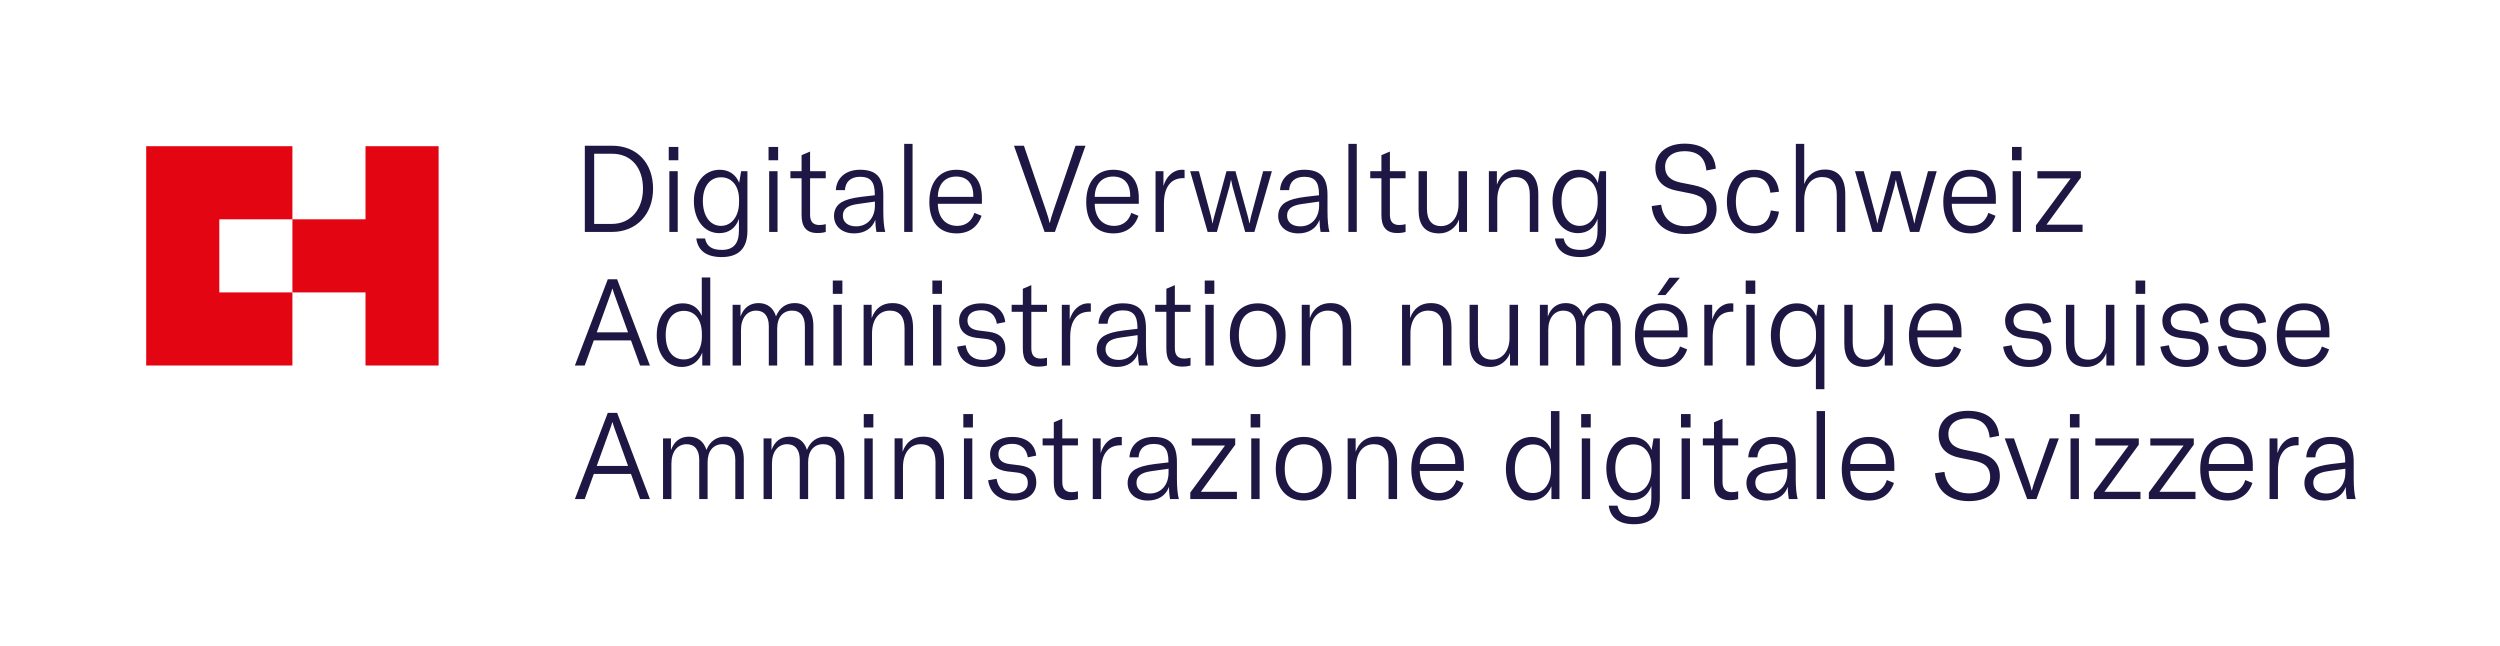 <?xml version="1.0" encoding="utf-8"?>
<!-- Generator: Adobe Illustrator 26.0.1, SVG Export Plug-In . SVG Version: 6.00 Build 0)  -->
<svg version="1.1" id="Ebene_1" xmlns="http://www.w3.org/2000/svg" xmlns:xlink="http://www.w3.org/1999/xlink" x="0px" y="0px"
	 viewBox="0 0 226.772 58.554" style="enable-background:new 0 0 226.772 58.554;" xml:space="preserve">
<style type="text/css">
	.st0{fill:none;}
	.st1{fill:#1E1743;}
	.st2{fill:#E30512;}
</style>
<g id="Schutzzone">
	<line class="st0" x1="0" y1="13.262" x2="226.772" y2="13.262"/>
	<line class="st0" x1="0" y1="45.271" x2="226.772" y2="45.271"/>
	<line class="st0" x1="13.262" y1="0" x2="13.262" y2="58.554"/>
	<line class="st0" x1="213.51" y1="0" x2="213.51" y2="58.554"/>
</g>
<g id="Logo_Wortmarke">
	<g>
		<path class="st1" d="M211.035,44.765c-0.738,0-1.201-0.375-1.201-0.969
			c0-0.606,0.408-0.925,1.344-1.057l1.564-0.22v0.352
			C212.742,43.994,212.059,44.765,211.035,44.765 M210.859,45.404
			c0.947,0,1.652-0.463,1.917-1.234c0.011,0.408,0.044,0.804,0.099,1.102h0.804
			c-0.121-0.452-0.176-1.068-0.176-1.928v-1.432c0-1.597-0.639-2.28-2.115-2.28
			c-1.267,0-2.126,0.716-2.192,1.851h0.826c0.044-0.782,0.551-1.212,1.377-1.212
			c0.936,0,1.333,0.452,1.333,1.586v0.088l-1.223,0.143
			c-0.87,0.11-1.41,0.264-1.806,0.496c-0.441,0.275-0.672,0.705-0.672,1.234
			C209.03,44.765,209.757,45.404,210.859,45.404 M206.585,41.108v-1.344h-0.716v5.507
			h0.76v-2.522c0-0.694,0.099-1.432,0.606-1.939
			c0.275-0.264,0.65-0.419,1.179-0.419h0.088v-0.749
			c-0.077-0.011-0.132-0.011-0.209-0.011
			C207.444,39.632,206.838,40.26,206.585,41.108 M203.567,42.088h-3.216
			c0.022-1.135,0.639-1.84,1.663-1.84c0.98,0,1.553,0.606,1.553,1.74V42.088z
			 M204.349,42.187c0-1.674-0.848-2.555-2.324-2.555
			c-1.52,0-2.445,1.113-2.445,2.919c0,1.851,0.914,2.853,2.478,2.853
			c1.113,0,1.917-0.573,2.258-1.597l-0.65-0.264
			c-0.231,0.749-0.782,1.179-1.553,1.179c-1.068,0-1.751-0.76-1.762-2.005h3.998
			V42.187z M194.92,44.677v0.595h4.229v-0.661h-3.271l3.117-4.274v-0.573h-3.943
			v0.65h3.018L194.92,44.677z M189.93,44.677v0.595h4.23v-0.661h-3.271
			l3.117-4.274v-0.573h-3.943v0.65h3.018L189.93,44.677z M187.816,45.271h0.76
			v-5.507h-0.76V45.271z M187.761,38.773h0.87v-1.212h-0.87V38.773z M183.884,45.271
			h0.837l2.038-5.507h-0.837l-1.366,3.899c-0.099,0.308-0.187,0.562-0.242,0.815
			h-0.033c-0.055-0.253-0.132-0.507-0.231-0.815l-1.366-3.899h-0.837L183.884,45.271z
			 M178.607,45.459c1.839,0,2.798-0.991,2.798-2.269
			c0-1.399-0.925-1.928-2.126-2.17l-1.157-0.231
			c-0.947-0.198-1.388-0.65-1.388-1.432c0-0.87,0.694-1.41,1.751-1.41
			c1.223,0,1.884,0.573,1.994,1.751l0.859-0.165
			c-0.132-1.586-1.3-2.269-2.831-2.269c-1.63,0-2.655,0.87-2.655,2.17
			c0,1.267,0.804,1.873,1.928,2.093l1.157,0.231
			c0.969,0.187,1.586,0.507,1.586,1.52c0,1.024-0.87,1.476-1.884,1.476
			c-1.476,0-2.137-0.892-2.258-1.95l-0.859,0.121
			C175.633,44.379,176.647,45.459,178.607,45.459 M171.051,42.088h-3.216
			c0.022-1.135,0.639-1.84,1.663-1.84c0.98,0,1.553,0.606,1.553,1.74V42.088z
			 M171.833,42.187c0-1.674-0.848-2.555-2.324-2.555
			c-1.52,0-2.445,1.113-2.445,2.919c0,1.851,0.914,2.853,2.478,2.853
			c1.113,0,1.917-0.573,2.258-1.597l-0.65-0.264
			c-0.231,0.749-0.782,1.179-1.553,1.179c-1.068,0-1.751-0.76-1.762-2.005h3.998
			V42.187z M165.544,37.286h-0.76v7.986h0.76V37.286z M160.422,44.765
			c-0.738,0-1.201-0.375-1.201-0.969c0-0.606,0.408-0.925,1.344-1.057l1.564-0.22
			v0.352C162.129,43.994,161.446,44.765,160.422,44.765 M160.245,45.404
			c0.947,0,1.652-0.463,1.917-1.234c0.011,0.408,0.044,0.804,0.099,1.102h0.804
			c-0.121-0.452-0.176-1.068-0.176-1.928v-1.432c0-1.597-0.639-2.28-2.115-2.28
			c-1.267,0-2.126,0.716-2.192,1.851h0.826c0.044-0.782,0.551-1.212,1.377-1.212
			c0.936,0,1.333,0.452,1.333,1.586v0.088l-1.223,0.143
			c-0.87,0.11-1.41,0.264-1.806,0.496c-0.441,0.275-0.672,0.705-0.672,1.234
			C158.417,44.765,159.144,45.404,160.245,45.404 M154.463,40.403h1.013v3.338
			c0,0.98,0.363,1.63,1.432,1.63c0.308,0,0.529-0.033,0.76-0.099v-0.705
			c-0.187,0.044-0.341,0.077-0.562,0.077c-0.573,0-0.859-0.286-0.859-0.936v-3.304
			h1.421v-0.639h-1.421v-1.784l-0.771,0.33v1.454h-1.013V40.403z M152.535,45.271
			h0.76v-5.507h-0.76V45.271z M152.48,38.773h0.87v-1.212h-0.87V38.773z
			 M148.162,44.721c-0.98,0-1.641-0.892-1.641-2.258
			c0-1.333,0.65-2.148,1.652-2.148c0.98,0,1.63,0.793,1.63,2.005v0.275
			C149.803,43.84,149.131,44.721,148.162,44.721 M148.217,47.552
			c1.531,0,2.346-0.771,2.346-2.39v-5.397h-0.573l-0.176,1.057
			c-0.297-0.76-0.925-1.19-1.762-1.19c-1.366,0-2.346,1.146-2.346,2.831
			c0,1.729,0.947,2.919,2.302,2.919c0.87,0,1.509-0.474,1.784-1.3v1.079
			c0,1.179-0.507,1.74-1.553,1.74c-0.848,0-1.366-0.286-1.52-1.035h-0.793
			C146.069,46.99,146.884,47.552,148.217,47.552 M143.481,45.271h0.76v-5.507h-0.76
			V45.271z M143.426,38.773h0.87v-1.212h-0.87V38.773z M139.053,44.721
			c-1.024,0-1.641-0.837-1.641-2.203c0-1.377,0.617-2.203,1.652-2.203
			c1.024,0,1.63,0.837,1.63,2.093v0.231
			C140.694,43.862,140.066,44.721,139.053,44.721 M138.866,45.404
			c0.881,0,1.542-0.485,1.862-1.3v1.168h0.727v-7.986h-0.771v3.481
			c-0.33-0.771-0.936-1.135-1.729-1.135c-1.399,0-2.357,1.19-2.357,2.886
			C136.597,44.236,137.5,45.404,138.866,45.404 M132.003,42.088h-3.216
			c0.022-1.135,0.639-1.84,1.663-1.84c0.98,0,1.553,0.606,1.553,1.74V42.088z
			 M132.786,42.187c0-1.674-0.848-2.555-2.324-2.555
			c-1.52,0-2.445,1.113-2.445,2.919c0,1.851,0.914,2.853,2.478,2.853
			c1.113,0,1.917-0.573,2.258-1.597l-0.65-0.264
			c-0.231,0.749-0.782,1.179-1.553,1.179c-1.068,0-1.751-0.76-1.762-2.005h3.998
			V42.187z M122.244,45.271h0.76v-2.897c0-1.289,0.628-2.082,1.619-2.082
			c0.87,0,1.333,0.551,1.333,1.619v3.36h0.771v-3.404
			c0-1.487-0.639-2.258-1.873-2.258c-0.914,0-1.553,0.463-1.884,1.366v-1.212h-0.727
			V45.271z M118.257,44.732c-1.068,0-1.718-0.782-1.718-2.214
			c0-1.432,0.65-2.214,1.718-2.214c1.057,0,1.707,0.782,1.707,2.214
			C119.964,43.95,119.314,44.732,118.257,44.732 M118.257,45.404
			c1.52,0,2.522-1.09,2.522-2.886c0-1.795-1.002-2.886-2.522-2.886
			c-1.531,0-2.533,1.09-2.533,2.886C115.723,44.313,116.726,45.404,118.257,45.404
			 M113.499,45.271h0.76v-5.507h-0.76V45.271z M113.444,38.773h0.87v-1.212h-0.87
			V38.773z M107.969,44.677v0.595h4.23v-0.661h-3.271l3.117-4.274v-0.573h-3.943
			v0.65h3.018L107.969,44.677z M104.29,44.765c-0.738,0-1.201-0.375-1.201-0.969
			c0-0.606,0.408-0.925,1.344-1.057l1.564-0.22v0.352
			C105.997,43.994,105.315,44.765,104.29,44.765 M104.114,45.404
			c0.947,0,1.652-0.463,1.917-1.234c0.011,0.408,0.044,0.804,0.099,1.102h0.804
			c-0.121-0.452-0.176-1.068-0.176-1.928v-1.432c0-1.597-0.639-2.28-2.115-2.28
			c-1.267,0-2.126,0.716-2.192,1.851h0.826c0.044-0.782,0.551-1.212,1.377-1.212
			c0.936,0,1.333,0.452,1.333,1.586v0.088l-1.223,0.143
			c-0.87,0.11-1.41,0.264-1.806,0.496c-0.441,0.275-0.672,0.705-0.672,1.234
			C102.285,44.765,103.012,45.404,104.114,45.404 M99.84,41.108v-1.344h-0.716v5.507
			h0.76v-2.522c0-0.694,0.099-1.432,0.606-1.939
			c0.275-0.264,0.65-0.419,1.179-0.419h0.088v-0.749
			c-0.077-0.011-0.132-0.011-0.209-0.011
			C100.699,39.632,100.093,40.26,99.84,41.108 M94.575,40.403h1.013v3.338
			c0,0.98,0.364,1.63,1.432,1.63c0.308,0,0.529-0.033,0.76-0.099v-0.705
			c-0.187,0.044-0.341,0.077-0.562,0.077c-0.572,0-0.859-0.286-0.859-0.936v-3.304
			h1.421v-0.639h-1.421v-1.784l-0.771,0.33v1.454h-1.013V40.403z M91.953,45.404
			c1.289,0,2.049-0.628,2.049-1.652c0-0.859-0.441-1.41-1.509-1.542l-0.881-0.11
			c-0.727-0.088-1.046-0.397-1.046-0.914c0-0.584,0.463-0.925,1.256-0.925
			c0.804,0,1.289,0.452,1.41,1.223l0.76-0.154
			c-0.11-1.068-0.936-1.696-2.159-1.696c-1.256,0-2.027,0.606-2.027,1.586
			c0,0.837,0.507,1.41,1.564,1.542l0.881,0.099
			c0.672,0.088,0.98,0.363,0.98,0.958c0,0.595-0.441,0.947-1.245,0.947
			c-0.892,0-1.443-0.441-1.586-1.333l-0.771,0.132
			C89.805,44.765,90.654,45.404,91.953,45.404 M87.438,45.271h0.76v-5.507h-0.76
			V45.271z M87.382,38.773h0.87v-1.212h-0.87V38.773z M81.148,45.271h0.76v-2.897
			c0-1.289,0.628-2.082,1.619-2.082c0.87,0,1.333,0.551,1.333,1.619v3.36h0.771
			v-3.404c0-1.487-0.639-2.258-1.873-2.258c-0.914,0-1.553,0.463-1.884,1.366v-1.212
			h-0.727V45.271z M78.405,45.271h0.76v-5.507h-0.76V45.271z M78.35,38.773h0.87
			v-1.212h-0.87V38.773z M69.263,39.764v5.507h0.76v-3.216
			c0-1.079,0.54-1.762,1.377-1.762c0.727,0,1.146,0.507,1.146,1.399v3.58h0.76
			V41.923c0-1.013,0.518-1.63,1.355-1.63c0.76,0,1.156,0.507,1.156,1.443v3.536
			h0.771v-3.602c0-1.3-0.617-2.06-1.696-2.06c-0.782,0-1.366,0.408-1.696,1.201
			c-0.231-0.771-0.793-1.201-1.586-1.201c-0.782,0-1.355,0.43-1.63,1.223v-1.068
			H69.263z M60.143,39.764v5.507h0.76v-3.216c0-1.079,0.54-1.762,1.377-1.762
			c0.727,0,1.146,0.507,1.146,1.399v3.58h0.76V41.923
			c0-1.013,0.518-1.63,1.355-1.63c0.76,0,1.157,0.507,1.157,1.443v3.536h0.771
			v-3.602c0-1.3-0.617-2.06-1.696-2.06c-0.782,0-1.366,0.408-1.696,1.201
			c-0.231-0.771-0.793-1.201-1.586-1.201c-0.782,0-1.355,0.43-1.63,1.223v-1.068
			H60.143z M54.129,42.264l1.157-3.205c0.121-0.308,0.187-0.518,0.253-0.76h0.022
			c0.066,0.242,0.143,0.452,0.253,0.76l1.157,3.205H54.129z M58.061,45.271h0.892
			l-2.974-7.821h-0.848l-2.985,7.821h0.892l0.826-2.28h3.371L58.061,45.271z"/>
		<path class="st1" d="M210.517,29.972h-3.216c0.022-1.135,0.639-1.84,1.663-1.84
			c0.98,0,1.553,0.606,1.553,1.74V29.972z M211.299,30.071
			c0-1.674-0.848-2.555-2.324-2.555c-1.52,0-2.445,1.113-2.445,2.919
			c0,1.851,0.914,2.853,2.478,2.853c1.113,0,1.917-0.573,2.258-1.597l-0.65-0.264
			c-0.231,0.749-0.782,1.179-1.553,1.179c-1.068,0-1.751-0.76-1.762-2.005h3.998
			V30.071z M203.512,33.287c1.289,0,2.049-0.628,2.049-1.652
			c0-0.859-0.441-1.41-1.509-1.542l-0.881-0.11
			c-0.727-0.088-1.046-0.397-1.046-0.914c0-0.584,0.463-0.925,1.256-0.925
			c0.804,0,1.289,0.452,1.41,1.223l0.76-0.154
			c-0.11-1.068-0.936-1.696-2.159-1.696c-1.256,0-2.027,0.606-2.027,1.586
			c0,0.837,0.507,1.41,1.564,1.542l0.881,0.099
			c0.672,0.088,0.98,0.363,0.98,0.958c0,0.595-0.441,0.947-1.245,0.947
			c-0.892,0-1.443-0.441-1.586-1.333l-0.771,0.132
			C201.364,32.648,202.212,33.287,203.512,33.287 M198.291,33.287
			c1.289,0,2.049-0.628,2.049-1.652c0-0.859-0.441-1.41-1.509-1.542l-0.881-0.11
			c-0.727-0.088-1.046-0.397-1.046-0.914c0-0.584,0.463-0.925,1.256-0.925
			c0.804,0,1.289,0.452,1.41,1.223l0.76-0.154
			c-0.11-1.068-0.936-1.696-2.159-1.696c-1.256,0-2.027,0.606-2.027,1.586
			c0,0.837,0.507,1.41,1.564,1.542l0.881,0.099
			c0.672,0.088,0.98,0.363,0.98,0.958c0,0.595-0.441,0.947-1.245,0.947
			c-0.892,0-1.443-0.441-1.586-1.333l-0.771,0.132
			C196.143,32.648,196.991,33.287,198.291,33.287 M193.775,33.155h0.76v-5.507h-0.76
			V33.155z M193.72,26.656h0.87v-1.212h-0.87V26.656z M189.281,33.287
			c0.837,0,1.531-0.54,1.784-1.267v1.135h0.727v-5.507h-0.771v3.007
			c0,1.113-0.606,1.972-1.608,1.972c-0.749,0-1.256-0.485-1.256-1.564v-3.415
			h-0.76v3.492C187.397,32.45,187.904,33.287,189.281,33.287 M184.027,33.287
			c1.289,0,2.049-0.628,2.049-1.652c0-0.859-0.441-1.41-1.509-1.542l-0.881-0.11
			c-0.727-0.088-1.046-0.397-1.046-0.914c0-0.584,0.463-0.925,1.256-0.925
			c0.804,0,1.289,0.452,1.41,1.223l0.76-0.154
			c-0.11-1.068-0.936-1.696-2.159-1.696c-1.256,0-2.027,0.606-2.027,1.586
			c0,0.837,0.507,1.41,1.564,1.542l0.881,0.099
			c0.672,0.088,0.98,0.363,0.98,0.958c0,0.595-0.441,0.947-1.245,0.947
			c-0.892,0-1.443-0.441-1.586-1.333l-0.771,0.132
			C181.879,32.648,182.727,33.287,184.027,33.287 M177.142,29.972h-3.216
			c0.022-1.135,0.639-1.84,1.663-1.84c0.98,0,1.553,0.606,1.553,1.74V29.972z
			 M177.925,30.071c0-1.674-0.848-2.555-2.324-2.555
			c-1.52,0-2.445,1.113-2.445,2.919c0,1.851,0.914,2.853,2.478,2.853
			c1.113,0,1.917-0.573,2.258-1.597l-0.65-0.264
			c-0.231,0.749-0.782,1.179-1.553,1.179c-1.068,0-1.751-0.76-1.762-2.005h3.998
			V30.071z M169.179,33.287c0.837,0,1.531-0.54,1.784-1.267v1.135h0.727v-5.507
			h-0.771v3.007c0,1.113-0.606,1.972-1.608,1.972c-0.749,0-1.256-0.485-1.256-1.564
			v-3.415h-0.76v3.492C167.295,32.45,167.802,33.287,169.179,33.287 M163.076,32.604
			c-1.024,0-1.63-0.848-1.63-2.203c0-1.377,0.628-2.203,1.641-2.203
			c1.035,0,1.641,0.837,1.641,2.071v0.275
			C164.729,31.767,164.09,32.604,163.076,32.604 M164.718,35.303h0.771v-7.655h-0.573
			l-0.165,1.035c-0.33-0.793-0.925-1.168-1.773-1.168
			c-1.366,0-2.346,1.146-2.346,2.886c0,1.751,0.914,2.886,2.269,2.886
			c0.87,0,1.531-0.485,1.817-1.234V35.303z M158.406,33.155h0.76v-5.507h-0.76
			V33.155z M158.351,26.656h0.87v-1.212h-0.87V26.656z M155.311,28.991v-1.344h-0.716
			v5.507h0.76v-2.522c0-0.694,0.099-1.432,0.606-1.939
			c0.275-0.264,0.65-0.419,1.179-0.419h0.088v-0.749
			c-0.077-0.011-0.132-0.011-0.209-0.011
			C156.17,27.515,155.564,28.143,155.311,28.991 M152.293,29.972h-3.216
			c0.022-1.135,0.639-1.84,1.663-1.84c0.98,0,1.553,0.606,1.553,1.74V29.972z
			 M153.075,30.071c0-1.674-0.848-2.555-2.324-2.555
			c-1.52,0-2.445,1.113-2.445,2.919c0,1.851,0.914,2.853,2.478,2.853
			c1.113,0,1.917-0.573,2.258-1.597l-0.65-0.264
			c-0.231,0.749-0.782,1.179-1.553,1.179c-1.068,0-1.751-0.76-1.762-2.005h3.998
			V30.071z M152.381,25.191h-0.947l-1.09,1.575h0.727L152.381,25.191z
			 M139.681,27.647v5.507h0.76v-3.216c0-1.079,0.54-1.762,1.377-1.762
			c0.727,0,1.146,0.507,1.146,1.399v3.58h0.76V29.806
			c0-1.013,0.518-1.63,1.355-1.63c0.76,0,1.157,0.507,1.157,1.443v3.536h0.771
			v-3.602c0-1.3-0.617-2.06-1.696-2.06c-0.782,0-1.366,0.408-1.696,1.201
			c-0.231-0.771-0.793-1.201-1.586-1.201c-0.782,0-1.355,0.43-1.63,1.223v-1.068
			H139.681z M135.187,33.287c0.837,0,1.531-0.54,1.784-1.267v1.135h0.727v-5.507
			h-0.771v3.007c0,1.113-0.606,1.972-1.608,1.972c-0.749,0-1.256-0.485-1.256-1.564
			v-3.415h-0.76v3.492C133.303,32.45,133.81,33.287,135.187,33.287 M127.179,33.155
			h0.76v-2.897c0-1.289,0.628-2.082,1.619-2.082c0.87,0,1.333,0.551,1.333,1.619
			v3.36h0.771v-3.404c0-1.487-0.639-2.258-1.873-2.258
			c-0.914,0-1.553,0.463-1.884,1.366v-1.212h-0.727V33.155z M118.081,33.155h0.76
			v-2.897c0-1.289,0.628-2.082,1.619-2.082c0.87,0,1.333,0.551,1.333,1.619v3.36
			h0.771v-3.404c0-1.487-0.639-2.258-1.873-2.258
			c-0.914,0-1.553,0.463-1.884,1.366v-1.212h-0.727V33.155z M114.093,32.615
			c-1.068,0-1.718-0.782-1.718-2.214s0.65-2.214,1.718-2.214
			c1.057,0,1.707,0.782,1.707,2.214S115.151,32.615,114.093,32.615 M114.093,33.287
			c1.52,0,2.522-1.09,2.522-2.886s-1.002-2.886-2.522-2.886
			c-1.531,0-2.533,1.09-2.533,2.886S112.562,33.287,114.093,33.287 M109.335,33.155
			h0.76v-5.507h-0.76V33.155z M109.28,26.656h0.87v-1.212h-0.87V26.656z
			 M104.786,28.286h1.013v3.338c0,0.98,0.363,1.63,1.432,1.63
			c0.308,0,0.529-0.033,0.76-0.099v-0.705c-0.187,0.044-0.341,0.077-0.562,0.077
			c-0.573,0-0.859-0.286-0.859-0.936v-3.304h1.421v-0.639h-1.421v-1.784
			l-0.771,0.33v1.454h-1.013V28.286z M101.482,32.648
			c-0.738,0-1.201-0.375-1.201-0.969c0-0.606,0.408-0.925,1.344-1.057l1.564-0.22
			v0.352C103.189,31.877,102.506,32.648,101.482,32.648 M101.305,33.287
			c0.947,0,1.652-0.463,1.917-1.234c0.011,0.408,0.044,0.804,0.099,1.101h0.804
			c-0.121-0.452-0.176-1.068-0.176-1.928v-1.432c0-1.597-0.639-2.28-2.115-2.28
			c-1.267,0-2.126,0.716-2.192,1.851h0.826c0.044-0.782,0.551-1.212,1.377-1.212
			c0.936,0,1.333,0.452,1.333,1.586v0.088l-1.223,0.143
			c-0.87,0.11-1.41,0.264-1.806,0.496c-0.441,0.275-0.672,0.705-0.672,1.234
			C99.477,32.648,100.204,33.287,101.305,33.287 M97.032,28.991v-1.344h-0.716v5.507
			h0.76v-2.522c0-0.694,0.099-1.432,0.606-1.939
			c0.275-0.264,0.65-0.419,1.179-0.419h0.088v-0.749
			c-0.077-0.011-0.132-0.011-0.209-0.011C97.891,27.515,97.285,28.143,97.032,28.991
			 M91.766,28.286h1.013v3.338c0,0.98,0.363,1.63,1.432,1.63
			c0.308,0,0.529-0.033,0.76-0.099v-0.705c-0.187,0.044-0.341,0.077-0.562,0.077
			c-0.573,0-0.859-0.286-0.859-0.936v-3.304h1.421v-0.639h-1.421v-1.784
			l-0.771,0.33v1.454h-1.013V28.286z M89.145,33.287
			c1.289,0,2.049-0.628,2.049-1.652c0-0.859-0.441-1.41-1.509-1.542l-0.881-0.11
			c-0.727-0.088-1.046-0.397-1.046-0.914c0-0.584,0.463-0.925,1.256-0.925
			c0.804,0,1.289,0.452,1.41,1.223l0.76-0.154
			c-0.11-1.068-0.936-1.696-2.159-1.696c-1.256,0-2.027,0.606-2.027,1.586
			c0,0.837,0.507,1.41,1.564,1.542l0.881,0.099
			c0.672,0.088,0.98,0.363,0.98,0.958c0,0.595-0.441,0.947-1.245,0.947
			c-0.892,0-1.443-0.441-1.586-1.333l-0.771,0.132
			C86.997,32.648,87.845,33.287,89.145,33.287 M84.629,33.155h0.76v-5.507H84.629
			V33.155z M84.574,26.656h0.87v-1.212h-0.87V26.656z M78.339,33.155h0.76v-2.897
			c0-1.289,0.628-2.082,1.619-2.082c0.87,0,1.333,0.551,1.333,1.619v3.36h0.771
			v-3.404c0-1.487-0.639-2.258-1.873-2.258c-0.914,0-1.553,0.463-1.884,1.366
			v-1.212h-0.727V33.155z M75.597,33.155h0.76v-5.507h-0.76V33.155z M75.542,26.656
			h0.87v-1.212h-0.87V26.656z M66.454,27.647v5.507h0.76v-3.216
			c0-1.079,0.54-1.762,1.377-1.762c0.727,0,1.146,0.507,1.146,1.399v3.58h0.76
			V29.806c0-1.013,0.518-1.63,1.355-1.63c0.76,0,1.157,0.507,1.157,1.443v3.536
			h0.771v-3.602c0-1.3-0.617-2.06-1.696-2.06c-0.782,0-1.366,0.408-1.696,1.201
			c-0.231-0.771-0.793-1.201-1.586-1.201c-0.782,0-1.355,0.43-1.63,1.223v-1.068
			H66.454z M62.026,32.604c-1.024,0-1.641-0.837-1.641-2.203
			c0-1.377,0.617-2.203,1.652-2.203c1.024,0,1.63,0.837,1.63,2.093v0.231
			C63.668,31.745,63.04,32.604,62.026,32.604 M61.839,33.287
			c0.881,0,1.542-0.485,1.862-1.3v1.168h0.727v-7.986h-0.771v3.481
			c-0.33-0.771-0.936-1.135-1.729-1.135c-1.399,0-2.357,1.19-2.357,2.886
			C59.57,32.12,60.473,33.287,61.839,33.287 M54.129,30.148l1.157-3.205
			c0.121-0.308,0.187-0.518,0.253-0.76h0.022
			c0.066,0.242,0.143,0.452,0.253,0.76l1.157,3.205H54.129z M58.061,33.155h0.892
			l-2.974-7.821h-0.848l-2.985,7.821h0.892l0.826-2.28h3.371L58.061,33.155z"/>
		<path class="st1" d="M184.677,20.444v0.595h4.23v-0.661h-3.271l3.117-4.274v-0.573
			h-3.943v0.65h3.018L184.677,20.444z M182.562,21.039h0.76v-5.507h-0.76V21.039z
			 M182.507,14.54h0.87v-1.212h-0.87V14.54z M180.26,17.855h-3.216
			c0.022-1.135,0.639-1.84,1.663-1.84c0.98,0,1.553,0.606,1.553,1.74V17.855z
			 M181.042,17.954c0-1.674-0.848-2.555-2.324-2.555
			c-1.52,0-2.445,1.113-2.445,2.919c0,1.851,0.914,2.853,2.478,2.853
			c1.113,0,1.917-0.573,2.258-1.597l-0.65-0.264
			c-0.231,0.749-0.782,1.179-1.553,1.179c-1.068,0-1.751-0.76-1.762-2.005h3.998
			V17.954z M169.851,21.039h0.837l1.146-4.12
			c0.044-0.176,0.099-0.43,0.132-0.606h0.011
			c0.033,0.176,0.088,0.43,0.132,0.606l1.146,4.12h0.837l1.586-5.507h-0.793
			l-1.09,4.065c-0.044,0.198-0.099,0.43-0.132,0.661h-0.022
			c-0.044-0.231-0.11-0.463-0.154-0.661l-1.113-4.065h-0.815l-1.102,4.065
			c-0.055,0.198-0.121,0.43-0.154,0.661h-0.022
			c-0.033-0.231-0.088-0.463-0.132-0.661l-1.09-4.065h-0.793L169.851,21.039z
			 M162.9,21.039h0.76v-2.897c0-1.289,0.628-2.082,1.63-2.082
			c0.87,0,1.322,0.551,1.322,1.608v3.371h0.771v-3.415
			c0-1.476-0.639-2.247-1.84-2.247c-0.903,0-1.564,0.463-1.884,1.322V13.053h-0.76
			V21.039z M159.144,21.171c1.212,0,2.027-0.727,2.225-1.972l-0.738-0.11
			c-0.143,0.914-0.661,1.41-1.487,1.41c-1.057,0-1.685-0.815-1.685-2.225
			c0-1.377,0.628-2.203,1.652-2.203c0.837,0,1.366,0.496,1.476,1.41l0.782-0.088
			c-0.132-1.256-0.969-1.994-2.225-1.994c-1.542,0-2.5,1.09-2.5,2.886
			C156.644,20.058,157.613,21.171,159.144,21.171 M152.91,21.226
			c1.84,0,2.798-0.991,2.798-2.269c0-1.399-0.925-1.928-2.126-2.17l-1.157-0.231
			c-0.947-0.198-1.388-0.65-1.388-1.432c0-0.87,0.694-1.41,1.751-1.41
			c1.223,0,1.884,0.573,1.994,1.751l0.859-0.165
			c-0.132-1.586-1.3-2.269-2.831-2.269c-1.63,0-2.655,0.87-2.655,2.17
			c0,1.267,0.804,1.873,1.928,2.093l1.157,0.231
			c0.969,0.187,1.586,0.507,1.586,1.52c0,1.024-0.87,1.476-1.884,1.476
			c-1.476,0-2.137-0.892-2.258-1.95l-0.859,0.121
			C149.936,20.146,150.949,21.226,152.91,21.226 M143.283,20.488
			c-0.98,0-1.641-0.892-1.641-2.258c0-1.333,0.65-2.148,1.652-2.148
			c0.98,0,1.63,0.793,1.63,2.005v0.275
			C144.924,19.607,144.252,20.488,143.283,20.488 M143.338,23.319
			c1.531,0,2.346-0.771,2.346-2.39v-5.397h-0.573l-0.176,1.057
			c-0.297-0.76-0.925-1.19-1.762-1.19c-1.366,0-2.346,1.146-2.346,2.831
			c0,1.729,0.947,2.919,2.302,2.919c0.87,0,1.509-0.474,1.784-1.3v1.079
			c0,1.179-0.507,1.74-1.553,1.74c-0.848,0-1.365-0.286-1.52-1.035h-0.793
			C141.19,22.757,142.005,23.319,143.338,23.319 M135.055,21.039h0.76v-2.897
			c0-1.289,0.628-2.082,1.619-2.082c0.87,0,1.333,0.551,1.333,1.619v3.36h0.771
			v-3.404c0-1.487-0.639-2.258-1.873-2.258c-0.914,0-1.553,0.463-1.884,1.366
			v-1.212h-0.727V21.039z M130.561,21.171c0.837,0,1.531-0.54,1.784-1.267v1.135
			h0.727v-5.507h-0.771v3.007c0,1.113-0.606,1.972-1.608,1.972
			c-0.749,0-1.256-0.485-1.256-1.564v-3.415h-0.76v3.492
			C128.677,20.334,129.184,21.171,130.561,21.171 M124.293,16.17h1.013v3.338
			c0,0.98,0.363,1.63,1.432,1.63c0.308,0,0.529-0.033,0.76-0.099v-0.705
			c-0.187,0.044-0.341,0.077-0.562,0.077c-0.573,0-0.859-0.286-0.859-0.936v-3.304
			h1.421v-0.639h-1.421V13.747l-0.771,0.33v1.454h-1.013V16.17z M123.071,13.053
			h-0.76v7.986h0.76V13.053z M117.949,20.532c-0.738,0-1.201-0.375-1.201-0.969
			c0-0.606,0.408-0.925,1.344-1.057l1.564-0.22v0.352
			C119.656,19.761,118.973,20.532,117.949,20.532 M117.772,21.171
			c0.947,0,1.652-0.463,1.917-1.234c0.011,0.408,0.044,0.804,0.099,1.101h0.804
			c-0.121-0.452-0.176-1.068-0.176-1.928v-1.432c0-1.597-0.639-2.28-2.115-2.28
			c-1.267,0-2.126,0.716-2.192,1.851h0.826c0.044-0.782,0.551-1.212,1.377-1.212
			c0.936,0,1.333,0.452,1.333,1.586v0.088l-1.223,0.143
			c-0.87,0.11-1.41,0.264-1.806,0.496c-0.441,0.275-0.672,0.705-0.672,1.234
			C115.944,20.532,116.671,21.171,117.772,21.171 M109.544,21.039h0.837l1.146-4.12
			c0.044-0.176,0.099-0.43,0.132-0.606h0.011
			c0.033,0.176,0.088,0.43,0.132,0.606l1.146,4.12h0.837l1.586-5.507h-0.793
			l-1.09,4.065c-0.044,0.198-0.099,0.43-0.132,0.661h-0.022
			c-0.044-0.231-0.11-0.463-0.154-0.661l-1.113-4.065h-0.815l-1.102,4.065
			c-0.055,0.198-0.121,0.43-0.154,0.661h-0.022
			c-0.033-0.231-0.088-0.463-0.132-0.661l-1.09-4.065h-0.793L109.544,21.039z
			 M105.535,16.875v-1.344h-0.716v5.507h0.76v-2.522
			c0-0.694,0.099-1.432,0.606-1.939c0.275-0.264,0.65-0.419,1.179-0.419h0.088
			v-0.749c-0.077-0.011-0.132-0.011-0.209-0.011
			C106.394,15.399,105.789,16.027,105.535,16.875 M102.517,17.855H99.301
			c0.022-1.135,0.639-1.84,1.663-1.84c0.98,0,1.553,0.606,1.553,1.74V17.855z
			 M103.299,17.954c0-1.674-0.848-2.555-2.324-2.555
			c-1.52,0-2.445,1.113-2.445,2.919c0,1.851,0.914,2.853,2.478,2.853
			c1.113,0,1.917-0.573,2.258-1.597l-0.65-0.264
			c-0.231,0.749-0.782,1.179-1.553,1.179c-1.068,0-1.751-0.76-1.762-2.005h3.998
			V17.954z M94.752,21.039h0.936l2.776-7.821h-0.903l-2.005,5.893
			c-0.176,0.496-0.253,0.804-0.319,1.09H95.203
			c-0.066-0.286-0.143-0.595-0.319-1.09l-2.005-5.893h-0.903L94.752,21.039z
			 M88.286,17.855h-3.216c0.022-1.135,0.639-1.84,1.663-1.84
			c0.98,0,1.553,0.606,1.553,1.74V17.855z M89.068,17.954
			c0-1.674-0.848-2.555-2.324-2.555c-1.52,0-2.445,1.113-2.445,2.919
			c0,1.851,0.914,2.853,2.478,2.853c1.113,0,1.917-0.573,2.258-1.597l-0.65-0.264
			c-0.231,0.749-0.782,1.179-1.553,1.179c-1.068,0-1.751-0.76-1.762-2.005h3.998
			V17.954z M82.778,13.053h-0.76v7.986h0.76V13.053z M77.656,20.532
			c-0.738,0-1.201-0.375-1.201-0.969c0-0.606,0.408-0.925,1.344-1.057l1.564-0.22
			v0.352C79.364,19.761,78.681,20.532,77.656,20.532 M77.48,21.171
			c0.947,0,1.652-0.463,1.917-1.234c0.011,0.408,0.044,0.804,0.099,1.101h0.804
			c-0.121-0.452-0.176-1.068-0.176-1.928v-1.432c0-1.597-0.639-2.28-2.115-2.28
			c-1.267,0-2.126,0.716-2.192,1.851h0.826c0.044-0.782,0.551-1.212,1.377-1.212
			c0.936,0,1.333,0.452,1.333,1.586v0.088l-1.223,0.143
			c-0.87,0.11-1.41,0.264-1.806,0.496c-0.441,0.275-0.672,0.705-0.672,1.234
			C75.652,20.532,76.379,21.171,77.48,21.171 M71.697,16.17h1.013v3.338
			c0,0.98,0.363,1.63,1.432,1.63c0.308,0,0.529-0.033,0.76-0.099v-0.705
			c-0.187,0.044-0.341,0.077-0.562,0.077c-0.573,0-0.859-0.286-0.859-0.936v-3.304
			h1.421v-0.639h-1.421V13.747l-0.771,0.33v1.454h-1.013V16.17z M69.77,21.039
			h0.76v-5.507h-0.76V21.039z M69.714,14.54h0.87v-1.212h-0.87V14.54z
			 M65.397,20.488c-0.98,0-1.641-0.892-1.641-2.258
			c0-1.333,0.65-2.148,1.652-2.148c0.98,0,1.63,0.793,1.63,2.005v0.275
			C67.038,19.607,66.366,20.488,65.397,20.488 M65.452,23.319
			c1.531,0,2.346-0.771,2.346-2.39v-5.397h-0.573l-0.176,1.057
			c-0.297-0.76-0.925-1.19-1.762-1.19c-1.366,0-2.346,1.146-2.346,2.831
			c0,1.729,0.947,2.919,2.302,2.919c0.87,0,1.509-0.474,1.784-1.3v1.079
			c0,1.179-0.507,1.74-1.553,1.74c-0.848,0-1.366-0.286-1.52-1.035h-0.793
			C63.304,22.757,64.119,23.319,65.452,23.319 M60.716,21.039h0.76v-5.507h-0.76
			V21.039z M60.661,14.54h0.87v-1.212h-0.87V14.54z M53.897,20.312v-6.367h1.619
			c1.784,0,2.809,1.311,2.809,3.172c0,1.795-1.057,3.194-2.831,3.194H53.897z
			 M53.049,21.039h2.456c2.258,0,3.734-1.63,3.734-3.921
			c0-2.335-1.465-3.899-3.712-3.899h-2.478V21.039z"/>
	</g>
</g>
<g id="Logo_Icon">
	<polygon class="st2" points="39.786,33.155 39.786,13.262 33.155,13.262 33.155,19.893 
		26.524,19.893 26.524,26.524 33.155,26.524 33.155,33.155 	"/>
	<polygon class="st2" points="26.524,13.262 26.524,19.893 19.893,19.893 19.893,26.524 
		26.524,26.524 26.524,33.155 13.262,33.155 13.262,13.262 	"/>
</g>
</svg>
